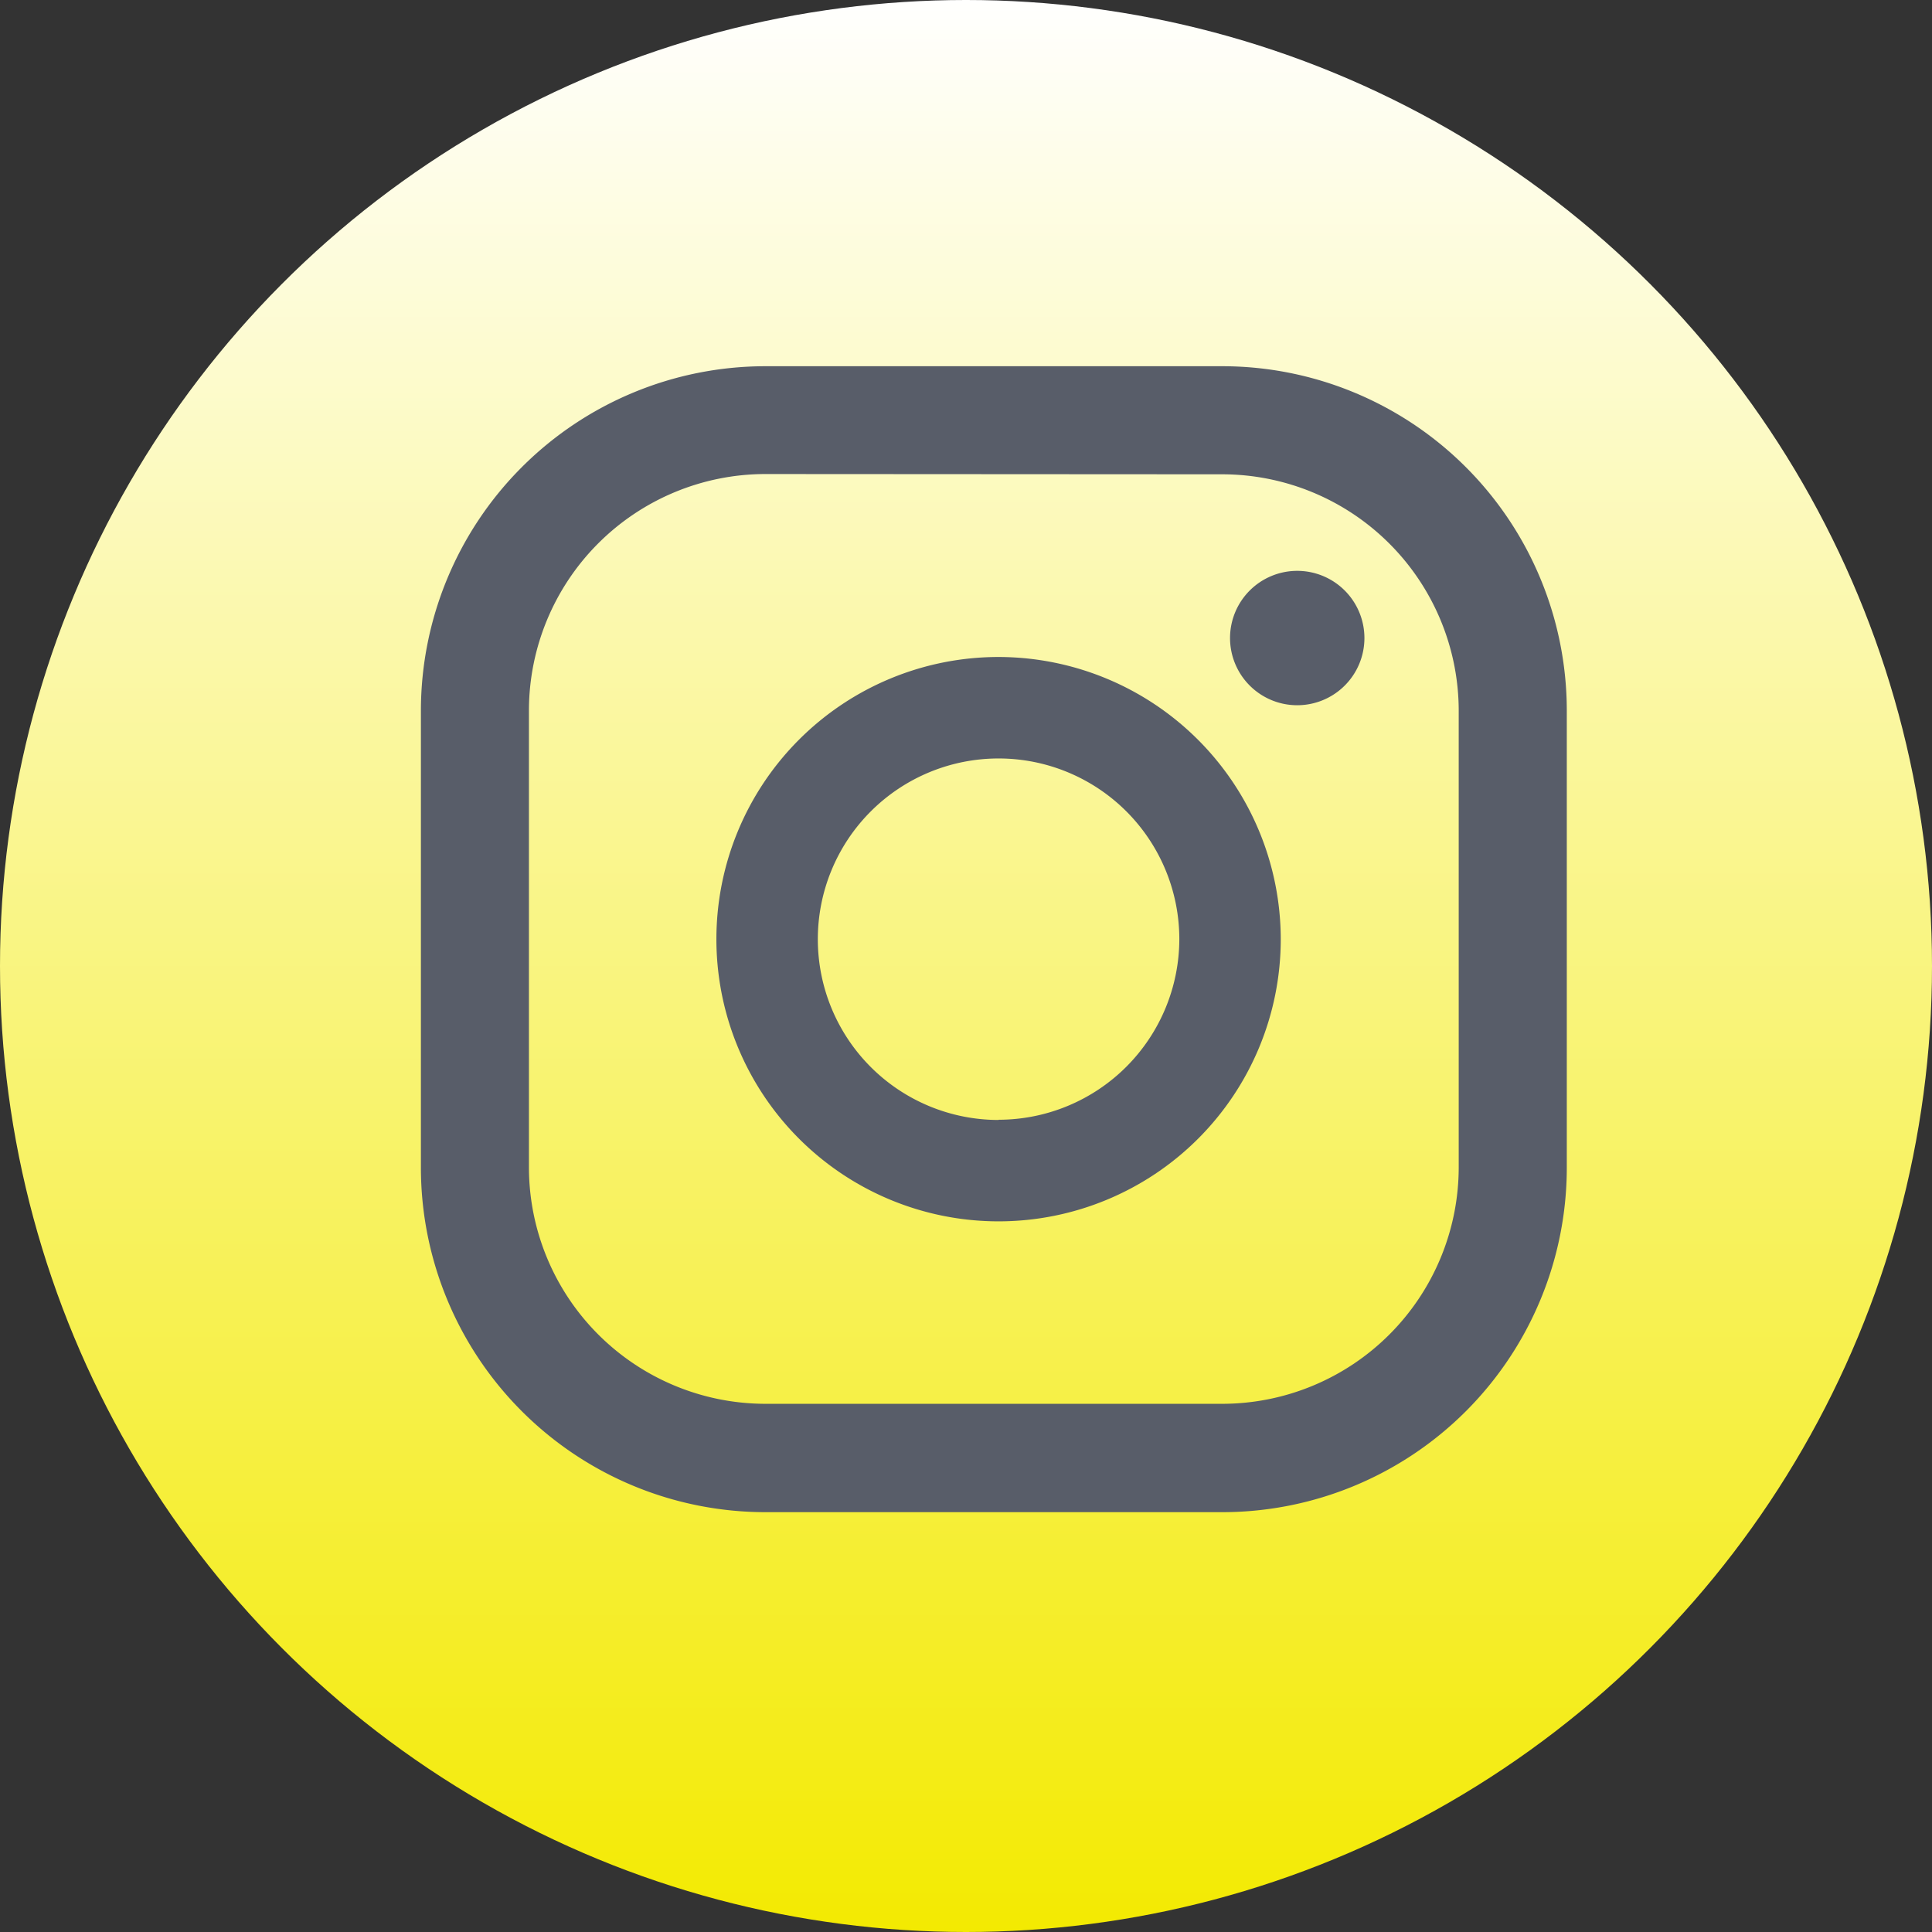 <svg xmlns="http://www.w3.org/2000/svg" xmlns:xlink="http://www.w3.org/1999/xlink" width="36" height="36" viewBox="0 0 36 36">
  <rect x="0" y="0" width="36" height="36" fill="#333333" stroke="none"/>
  <defs>
    <linearGradient id="linear-gradient" x1="0.5" x2="0.5" y2="1" gradientUnits="objectBoundingBox">
      <stop offset="0" stop-color="#fff"/>
      <stop offset="1" stop-color="#f3ea00"/>
    </linearGradient>
    <clipPath id="clip-path">
      <rect id="Rectangle_8306" data-name="Rectangle 8306" width="21.353" height="21.353" fill="#585d69"/>
    </clipPath>
  </defs>
  <g id="Group_31463" data-name="Group 31463" transform="translate(-1248.797 -48)">
    <circle id="Ellipse_121" data-name="Ellipse 121" cx="18" cy="18" r="18" transform="translate(1248.797 48)" fill="url(#linear-gradient)"/>
    <g id="Footer_Instagram_Icon" data-name="Footer Instagram Icon" transform="translate(1256.64 54.824)">
      <g id="Group_19844" data-name="Group 19844" transform="translate(0 0)" clip-path="url(#clip-path)">
        <path id="Path_5843" data-name="Path 5843" d="M26.236,6.318A1.252,1.252,0,1,0,27.487,7.57a1.252,1.252,0,0,0-1.252-1.252" transform="translate(-9.906 -2.505)" fill="#585d69"/>
        <path id="Path_5844" data-name="Path 5844" d="M14.381,8.977a5.258,5.258,0,1,0,5.258,5.259,5.265,5.265,0,0,0-5.258-5.259m0,8.627a3.368,3.368,0,1,1,3.368-3.368A3.372,3.372,0,0,1,14.381,17.6" transform="translate(-3.617 -3.559)" fill="#585d69"/>
        <path id="Path_5845" data-name="Path 5845" d="M14.938,21.353H6.413A6.421,6.421,0,0,1,0,14.939V6.414A6.421,6.421,0,0,1,6.413,0h8.525a6.421,6.421,0,0,1,6.414,6.414v8.525a6.421,6.421,0,0,1-6.414,6.414M6.413,2.009a4.41,4.41,0,0,0-4.4,4.4v8.525a4.41,4.41,0,0,0,4.4,4.4h8.525a4.41,4.41,0,0,0,4.4-4.4V6.414a4.41,4.41,0,0,0-4.4-4.4Z" transform="translate(0 0)" fill="#585d69"/>
      </g>
    </g>
  </g>
</svg>
